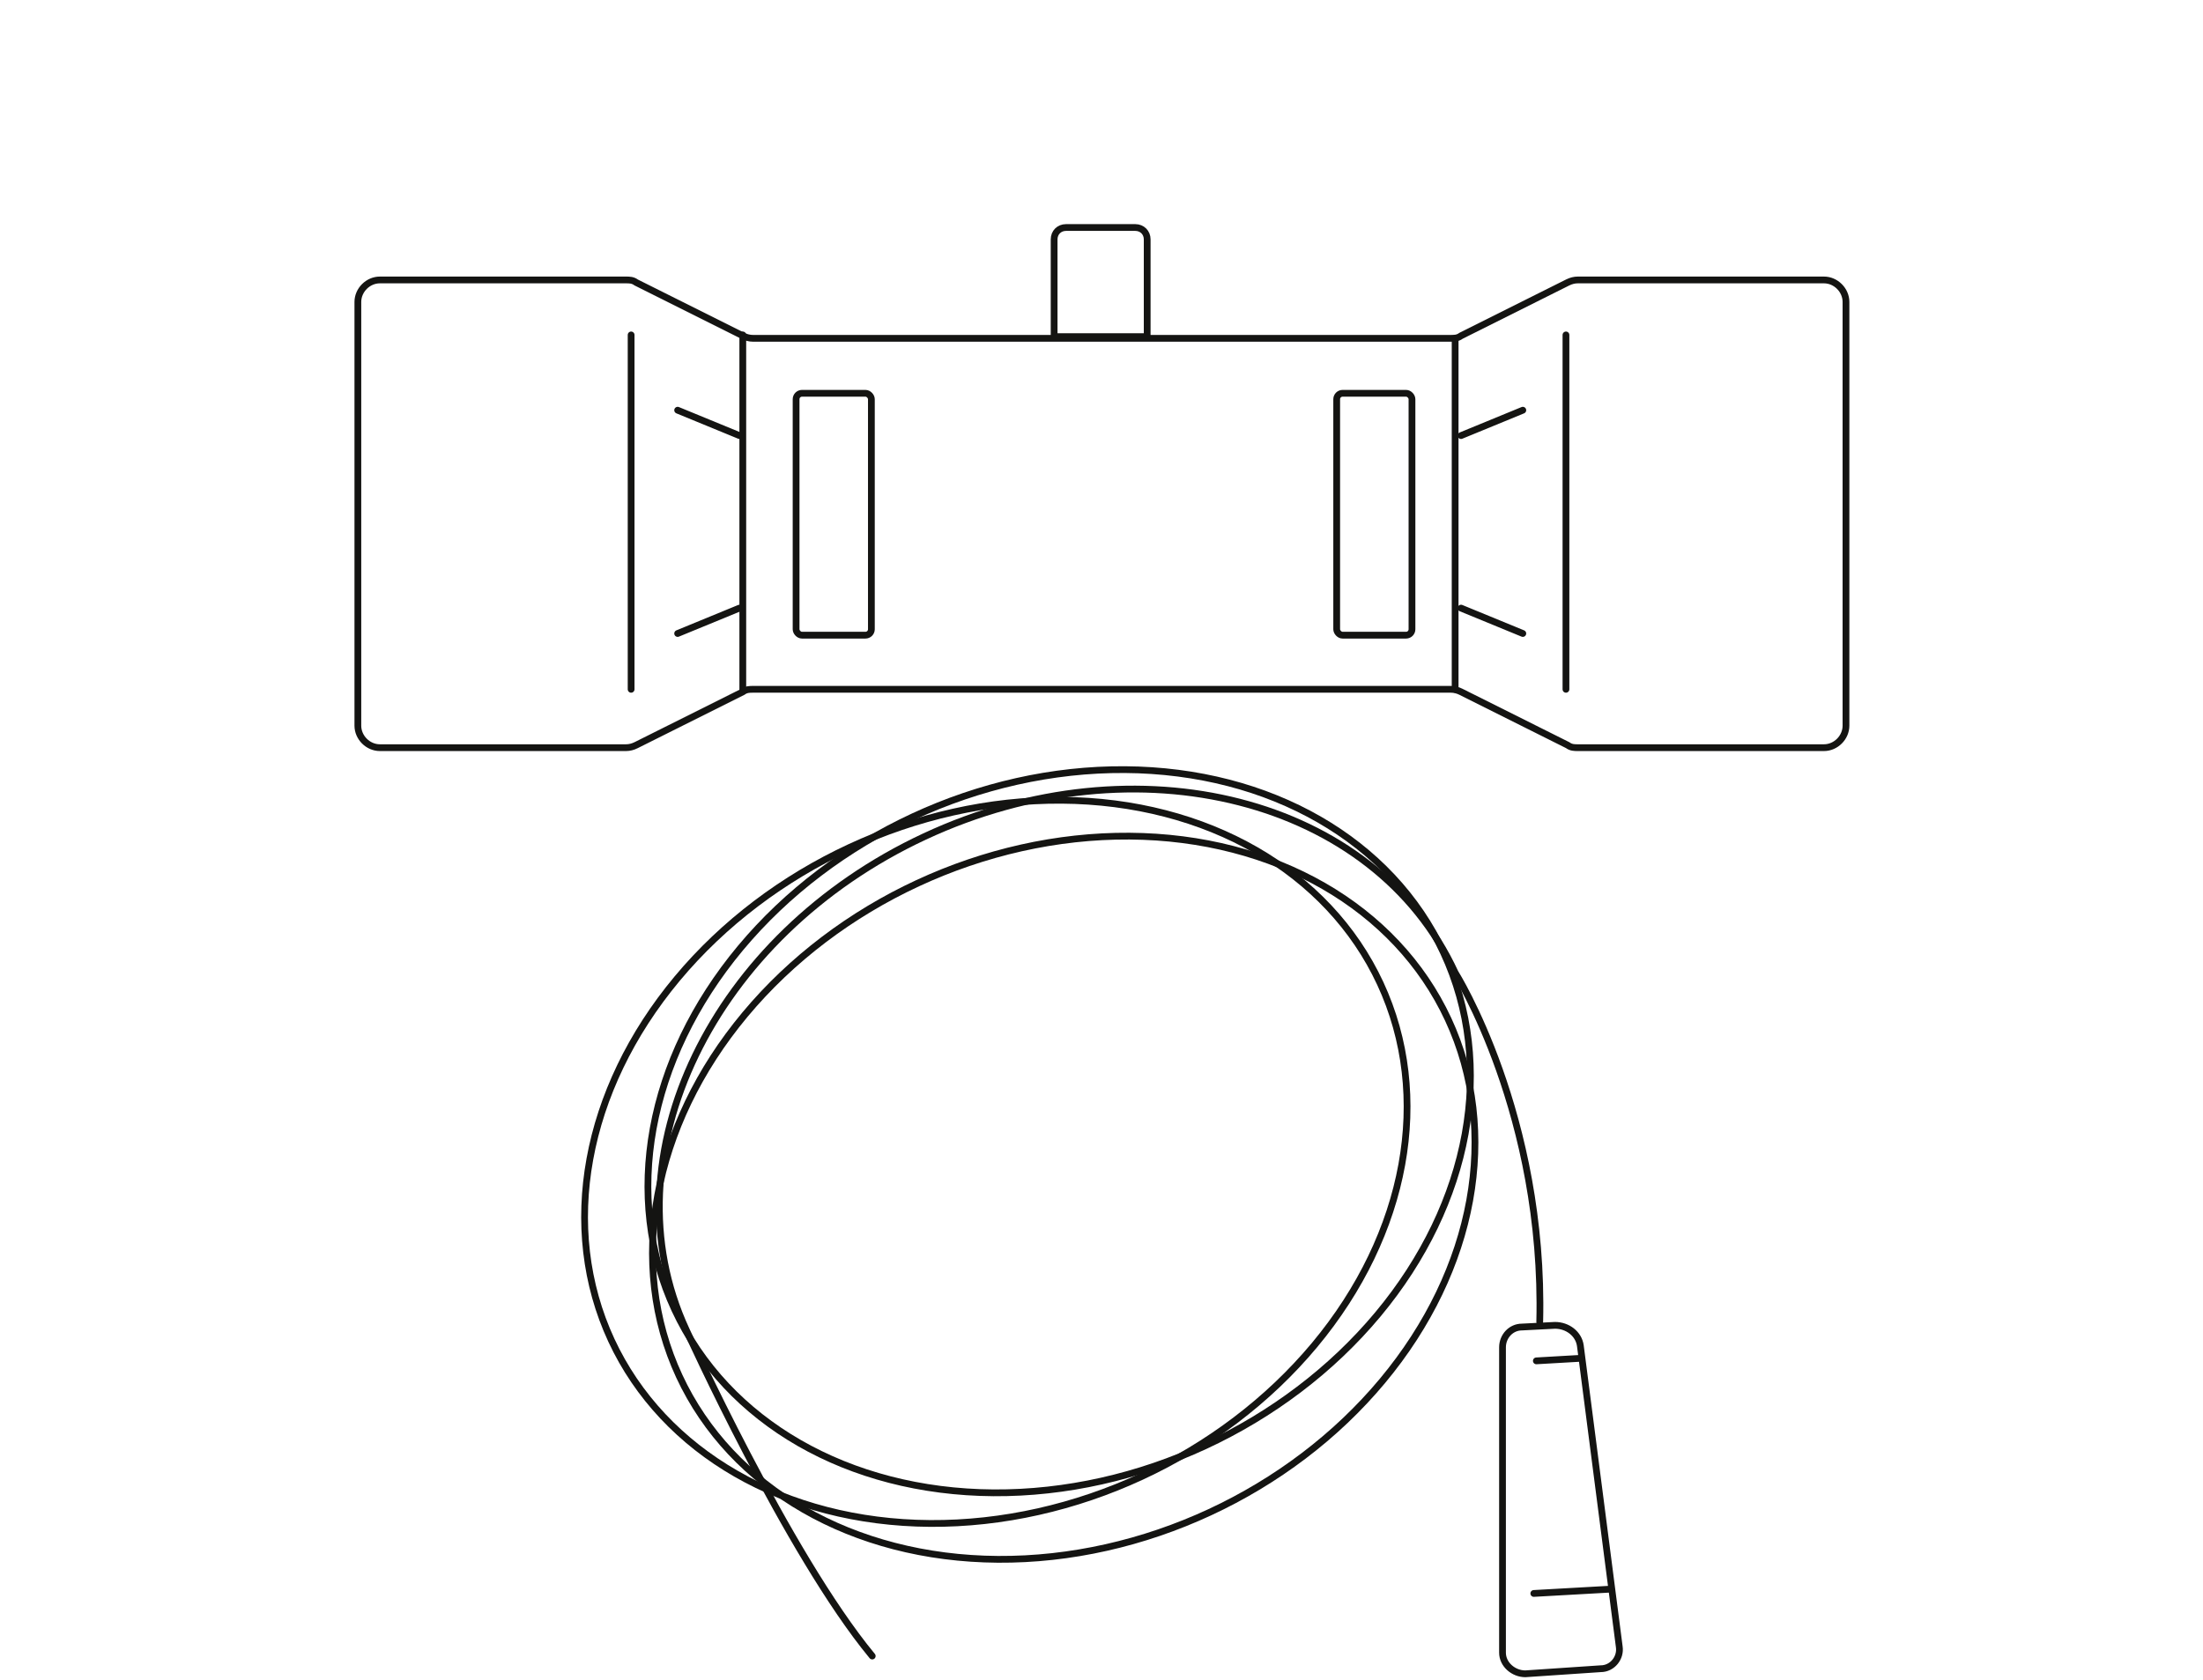<?xml version="1.0" encoding="UTF-8"?>
<svg xmlns="http://www.w3.org/2000/svg" baseProfile="tiny" version="1.2" viewBox="0 0 260.4 198.6">
  <!-- Generator: Adobe Illustrator 29.3.1, SVG Export Plug-In . SVG Version: 2.1.0 Build 151)  -->
  <g id="Column_Thermostat" display="none">
    <g>
      <g>
        <path d="M157.9,2.6v194.5h-55.5V2.6h55.5M158.7,1.8h-57v196h57V1.8h0Z" fill="#141412"/>
        <rect x="108.6" y="7.4" width="43.1" height="184.9" rx="5.8" ry="5.8" fill="none" stroke="#141412" stroke-miterlimit="10" stroke-width=".8"/>
      </g>
      <circle cx="130.2" cy="181.6" r="2.8" fill="none" stroke="#141412" stroke-miterlimit="10" stroke-width=".8"/>
      <g>
        <rect x="110.8" y="61.6" width="6.4" height="4.7" fill="none" stroke="#141412" stroke-miterlimit="10" stroke-width=".8"/>
        <rect x="119" y="67.3" width="6.4" height="4.7" fill="none" stroke="#141412" stroke-miterlimit="10" stroke-width=".8"/>
        <rect x="127.8" y="67.3" width="6.4" height="4.7" fill="none" stroke="#141412" stroke-miterlimit="10" stroke-width=".8"/>
        <rect x="143.5" y="67.3" width="6.4" height="4.7" fill="none" stroke="#141412" stroke-miterlimit="10" stroke-width=".8"/>
        <rect x="135.5" y="61.5" width="6.4" height="4.7" fill="none" stroke="#141412" stroke-miterlimit="10" stroke-width=".8"/>
        <line x1="112.5" y1="61.7" x2="112.5" y2="66.2" fill="none" stroke="#141412" stroke-miterlimit="10" stroke-width=".8"/>
        <line x1="115.6" y1="61.7" x2="115.6" y2="66.2" fill="none" stroke="#141412" stroke-miterlimit="10" stroke-width=".8"/>
        <line x1="137.1" y1="61.7" x2="137.1" y2="66.2" fill="none" stroke="#141412" stroke-miterlimit="10" stroke-width=".8"/>
        <line x1="140.2" y1="61.7" x2="140.2" y2="66.2" fill="none" stroke="#141412" stroke-miterlimit="10" stroke-width=".8"/>
        <line x1="145.1" y1="67.4" x2="145.1" y2="71.9" fill="none" stroke="#141412" stroke-miterlimit="10" stroke-width=".8"/>
        <line x1="148.2" y1="67.4" x2="148.2" y2="71.9" fill="none" stroke="#141412" stroke-miterlimit="10" stroke-width=".8"/>
        <line x1="129.4" y1="67.4" x2="129.4" y2="71.9" fill="none" stroke="#141412" stroke-miterlimit="10" stroke-width=".8"/>
        <line x1="132.5" y1="67.4" x2="132.5" y2="71.9" fill="none" stroke="#141412" stroke-miterlimit="10" stroke-width=".8"/>
        <line x1="120.8" y1="67.4" x2="120.8" y2="71.9" fill="none" stroke="#141412" stroke-miterlimit="10" stroke-width=".8"/>
        <line x1="123.8" y1="67.4" x2="123.8" y2="71.9" fill="none" stroke="#141412" stroke-miterlimit="10" stroke-width=".8"/>
      </g>
      <g>
        <rect x="110.8" y="120" width="6.4" height="4.7" fill="none" stroke="#141412" stroke-miterlimit="10" stroke-width=".8"/>
        <rect x="119" y="125.7" width="6.4" height="4.7" fill="none" stroke="#141412" stroke-miterlimit="10" stroke-width=".8"/>
        <rect x="127.8" y="125.7" width="6.4" height="4.7" fill="none" stroke="#141412" stroke-miterlimit="10" stroke-width=".8"/>
        <rect x="143.5" y="125.7" width="6.4" height="4.7" fill="none" stroke="#141412" stroke-miterlimit="10" stroke-width=".8"/>
        <rect x="135.5" y="120" width="6.4" height="4.7" fill="none" stroke="#141412" stroke-miterlimit="10" stroke-width=".8"/>
        <line x1="112.5" y1="120.1" x2="112.5" y2="124.6" fill="none" stroke="#141412" stroke-miterlimit="10" stroke-width=".8"/>
        <line x1="115.6" y1="120.1" x2="115.6" y2="124.6" fill="none" stroke="#141412" stroke-miterlimit="10" stroke-width=".8"/>
        <line x1="137.1" y1="120.1" x2="137.1" y2="124.6" fill="none" stroke="#141412" stroke-miterlimit="10" stroke-width=".8"/>
        <line x1="140.2" y1="120.1" x2="140.2" y2="124.6" fill="none" stroke="#141412" stroke-miterlimit="10" stroke-width=".8"/>
        <line x1="145.1" y1="125.8" x2="145.1" y2="130.3" fill="none" stroke="#141412" stroke-miterlimit="10" stroke-width=".8"/>
        <line x1="148.2" y1="125.8" x2="148.2" y2="130.3" fill="none" stroke="#141412" stroke-miterlimit="10" stroke-width=".8"/>
        <line x1="129.4" y1="125.8" x2="129.4" y2="130.3" fill="none" stroke="#141412" stroke-miterlimit="10" stroke-width=".8"/>
        <line x1="132.5" y1="125.8" x2="132.5" y2="130.3" fill="none" stroke="#141412" stroke-miterlimit="10" stroke-width=".8"/>
        <line x1="120.8" y1="125.8" x2="120.8" y2="130.3" fill="none" stroke="#141412" stroke-miterlimit="10" stroke-width=".8"/>
        <line x1="123.8" y1="125.8" x2="123.8" y2="130.3" fill="none" stroke="#141412" stroke-miterlimit="10" stroke-width=".8"/>
      </g>
      <g>
        <circle cx="130.2" cy="96.2" r="3.6" fill="none" stroke="#141412" stroke-linecap="round" stroke-miterlimit="10" stroke-width=".8"/>
        <circle cx="130.2" cy="96.2" r="9.9" fill="none" stroke="#141412" stroke-linecap="round" stroke-miterlimit="10" stroke-width=".8"/>
        <circle cx="130.2" cy="96.2" r="13" fill="none" stroke="#141412" stroke-linecap="round" stroke-miterlimit="10" stroke-width=".8"/>
        <circle cx="130.2" cy="96.2" r="16.3" fill="none" stroke="#141412" stroke-linecap="round" stroke-miterlimit="10" stroke-width=".8"/>
        <circle cx="130.2" cy="96.2" r="6.7" fill="none" stroke="#141412" stroke-linecap="round" stroke-miterlimit="10" stroke-width=".8"/>
        <path d="M142.5,83.6l-10,11.4c-.7.8-.7,2.1,0,2.9l10,10.4" fill="none" stroke="#141412" stroke-linecap="round" stroke-miterlimit="10" stroke-width=".8"/>
        <path d="M118.1,83.6l10,11.4c.7.8.7,2.1,0,2.9l-10,10.4" fill="none" stroke="#141412" stroke-linecap="round" stroke-miterlimit="10" stroke-width=".8"/>
      </g>
    </g>
  </g>
  <g id="Pre-Column-Tempering" display="none">
    <g>
      <polygon points="242.8 184.5 17.7 184.5 17.7 193.9 29.5 193.9 29.5 197.8 47.5 197.8 47.5 193.9 213 193.9 213 197.8 231 197.8 231 193.9 242.8 193.9 242.8 184.5" fill="none" stroke="#141412" stroke-linecap="round" stroke-miterlimit="10" stroke-width=".8"/>
      <g>
        <circle cx="194.3" cy="102.1" r="6.5" fill="none" stroke="#141412" stroke-linecap="round" stroke-miterlimit="10" stroke-width=".8"/>
        <circle cx="194.3" cy="102.1" r="3.1" fill="#141412"/>
      </g>
      <g>
        <circle cx="194.3" cy="130.4" r="6.5" fill="none" stroke="#141412" stroke-linecap="round" stroke-miterlimit="10" stroke-width=".8"/>
        <circle cx="194.3" cy="130.4" r="3.1" fill="#141412"/>
      </g>
      <rect x="17.7" y="69.5" width="225.2" height="114.8" fill="none" stroke="#141412" stroke-linecap="round" stroke-miterlimit="10" stroke-width=".8"/>
      <polyline points="17.5 79.4 95.1 79.4 95.1 69.5" fill="none" stroke="#141412" stroke-linecap="round" stroke-miterlimit="10" stroke-width=".8"/>
      <polyline points="242.7 83.2 183.3 83.2 183.3 79.4 95.1 79.4" fill="none" stroke="#141412" stroke-linecap="round" stroke-miterlimit="10" stroke-width=".8"/>
      <rect x="190.7" y="73.2" width="7.4" height="2.8" fill="none" stroke="#141412" stroke-linecap="round" stroke-miterlimit="10" stroke-width=".8"/>
      <rect x="199" y="73.2" width="7.2" height="2.8" fill="none" stroke="#141412" stroke-linecap="round" stroke-miterlimit="10" stroke-width=".8"/>
      <rect x="207.1" y="73.2" width="7.2" height="2.8" fill="none" stroke="#141412" stroke-linecap="round" stroke-miterlimit="10" stroke-width=".8"/>
      <rect x="216.9" y="73.2" width="16.2" height="2.8" fill="none" stroke="#141412" stroke-linecap="round" stroke-miterlimit="10" stroke-width=".8"/>
      <rect x="50.1" y="93.3" width="99.8" height="74.3" fill="none" stroke="#141412" stroke-linecap="round" stroke-miterlimit="10" stroke-width=".8"/>
      <line x1="50.2" y1="99.9" x2="149.6" y2="99.9" fill="none" stroke="#141412" stroke-linecap="round" stroke-miterlimit="10" stroke-width=".8"/>
      <line x1="50.2" y1="136.4" x2="149.6" y2="136.4" fill="none" stroke="#141412" stroke-linecap="round" stroke-miterlimit="10" stroke-width=".8"/>
      <line x1="128.2" y1="100.2" x2="128.2" y2="136.4" fill="none" stroke="#141412" stroke-linecap="round" stroke-miterlimit="10" stroke-width=".8"/>
      <line x1="81.1" y1="136.5" x2="81.1" y2="167.6" fill="none" stroke="#141412" stroke-linecap="round" stroke-miterlimit="10" stroke-width=".8"/>
      <g>
        <path d="M58.8,111.4c0-2.4,1.3-4.8,6.9-4.8s6.9,2.5,6.9,4.8v.6c0,.3-.1.4-.4.4h-1c-.3,0-.4-.1-.4-.4v-.4c0-1.7-.9-3.4-5-3.4s-5,1.6-5,3.4v7.1c.7-1.2,2.3-2,5.3-2,5.5,0,6.8,2.2,6.8,5v4.6c0,2.8-1.3,5-7,5s-7-2.3-7-5v-15ZM70.9,122.1c0-2.2-.9-3.6-5.1-3.6s-5.1,1.4-5.1,3.4v4.4c0,2.1,1,3.6,5.1,3.6s5.1-1.5,5.1-3.6v-4.1Z" fill="#221e1f"/>
        <path d="M91.7,126.6c0,2.4-1.2,4.8-6.9,4.8s-6.8-2.5-6.8-4.8v-.6c0-.3.1-.4.4-.4h1c.3,0,.4.1.4.4v.4c0,1.7.8,3.4,5,3.4s5-1.6,5-3.4v-7.1c-.7,1.2-2.3,1.9-5.3,1.9-5.4,0-6.8-2.2-6.8-5v-4.6c0-2.8,1.4-5,7-5s7,2.3,7,5v15ZM84.7,108.2c-4.2,0-5.1,1.5-5.1,3.6v4.1c0,2.2,1,3.6,5.1,3.6s5.1-1.4,5.1-3.4v-4.4c0-2.1-.9-3.6-5.1-3.6Z" fill="#221e1f"/>
        <path d="M99.1,130.8c0,.3-.1.4-.4.4h-1c-.3,0-.4-.1-.4-.4v-2.8c0-.3.1-.4.4-.4h1c.3,0,.4.1.4.4v2.8Z" fill="#221e1f"/>
        <path d="M104.9,111.6c0-2.8,1.1-5,6.7-5s6.7,2.3,6.7,5v2.3c0,2.1-.6,3.6-3.4,4.2,2.9.6,3.6,2.1,3.6,4.2v4c0,2.8-1.3,5-7,5s-7-2.3-7-5v-4c0-2.1.8-3.6,3.6-4.2-2.8-.6-3.4-2.1-3.4-4.2v-2.3ZM116.7,122.6c0-2.2-.9-3.7-5.1-3.7s-5.1,1.5-5.1,3.7v3.6c0,2.1.9,3.6,5.1,3.6s5.1-1.5,5.1-3.6v-3.6ZM116.4,111.9c0-2.1-.7-3.6-4.9-3.6s-4.8,1.5-4.8,3.6v1.9c0,2.2.7,3.7,4.8,3.7s4.9-1.5,4.9-3.7v-1.9Z" fill="#221e1f"/>
      </g>
    </g>
  </g>
  <g id="Heating_Sleeve">
    <g>
      <g>
        <g>
          <ellipse cx="125.7" cy="141.6" rx="50.1" ry="41" transform="translate(-47.9 66.1) rotate(-24.9)" fill="none" stroke="#141412" stroke-linecap="round" stroke-miterlimit="10" stroke-width=".8"/>
          <ellipse cx="125.2" cy="133.8" rx="50.1" ry="41" transform="translate(-44.7 65.1) rotate(-24.9)" fill="none" stroke="#141412" stroke-linecap="round" stroke-miterlimit="10" stroke-width=".8"/>
          <path d="M182,156.3c.6-24.5-10-41.3-10-41.3-9.5-20.6-37.6-27.8-62.7-16.1-25.1,11.7-37.7,37.8-28.2,58.3,0,0,12,26.5,22,38.6" fill="none" fill-rule="evenodd" stroke="#141412" stroke-linecap="round" stroke-miterlimit="10" stroke-width=".8"/>
          <ellipse cx="117.7" cy="137.4" rx="50.1" ry="41" transform="translate(-46.9 62.3) rotate(-24.9)" fill="none" stroke="#141412" stroke-linecap="round" stroke-miterlimit="10" stroke-width=".8"/>
        </g>
        <path d="M177.6,195.3v-36c0-1.3,1-2.4,2.3-2.4l3.9-.2c1.5,0,2.8,1,3,2.4l4.6,35.6c.2,1.3-.8,2.6-2.2,2.6l-8.9.6c-1.4,0-2.7-1.1-2.7-2.5Z" fill="none" fill-rule="evenodd" stroke="#141412" stroke-linecap="round" stroke-miterlimit="10" stroke-width=".8"/>
        <line x1="181.6" y1="160.9" x2="186.8" y2="160.6" fill="none" stroke="#141412" stroke-linecap="round" stroke-miterlimit="10" stroke-width=".8"/>
        <line x1="181.3" y1="188.4" x2="190.2" y2="187.9" fill="none" stroke="#141412" stroke-linecap="round" stroke-miterlimit="10" stroke-width=".8"/>
      </g>
      <g>
        <path d="M130.2,81.5h-41.2c-.4,0-.8,0-1.2.3l-12.6,6.3c-.4.2-.8.3-1.2.3h-29.1c-1.4,0-2.6-1.2-2.6-2.6v-50.1c0-1.4,1.2-2.6,2.6-2.6h29.1c.4,0,.8,0,1.2.3l12.6,6.3c.4.2.8.3,1.2.3h82.5c.4,0,.8,0,1.2-.3l12.6-6.3c.4-.2.8-.3,1.2-.3h29.1c1.4,0,2.6,1.2,2.6,2.6v50.1c0,1.4-1.2,2.6-2.6,2.6h-29.1c-.4,0-.8,0-1.2-.3l-12.6-6.3c-.4-.2-.8-.3-1.2-.3h-41.2Z" fill="none" fill-rule="evenodd" stroke="#141412" stroke-miterlimit="10" stroke-width=".8"/>
        <path d="M126.1,26.9h8.1c.8,0,1.4.6,1.4,1.4v11.5h-11v-11.5c0-.8.6-1.4,1.4-1.4Z" fill="none" stroke="#141412" stroke-miterlimit="10" stroke-width=".8"/>
        <line x1="87.8" y1="39.6" x2="87.8" y2="81.5" fill="none" stroke="#141412" stroke-linecap="round" stroke-miterlimit="10" stroke-width=".8"/>
        <line x1="74.6" y1="39.6" x2="74.6" y2="81.5" fill="none" stroke="#141412" stroke-linecap="round" stroke-miterlimit="10" stroke-width=".8"/>
        <line x1="185.1" y1="39.6" x2="185.1" y2="81.5" fill="none" stroke="#141412" stroke-linecap="round" stroke-miterlimit="10" stroke-width=".8"/>
        <line x1="172" y1="40" x2="172" y2="81.5" fill="none" stroke="#141412" stroke-linecap="round" stroke-miterlimit="10" stroke-width=".8"/>
        <line x1="80.1" y1="48.5" x2="87.4" y2="51.5" fill="none" stroke="#141412" stroke-linecap="round" stroke-miterlimit="10" stroke-width=".8"/>
        <line x1="80.1" y1="74.9" x2="87.4" y2="71.9" fill="none" stroke="#141412" stroke-linecap="round" stroke-miterlimit="10" stroke-width=".8"/>
        <line x1="180" y1="74.9" x2="172.7" y2="71.9" fill="none" stroke="#141412" stroke-linecap="round" stroke-miterlimit="10" stroke-width=".8"/>
        <line x1="180" y1="48.5" x2="172.7" y2="51.5" fill="none" stroke="#141412" stroke-linecap="round" stroke-miterlimit="10" stroke-width=".8"/>
        <rect x="94.1" y="46.5" width="8.9" height="28.6" rx=".7" ry=".7" fill="none" stroke="#141412" stroke-linecap="round" stroke-miterlimit="10" stroke-width=".8"/>
        <rect x="158" y="46.5" width="8.9" height="28.6" rx=".7" ry=".7" fill="none" stroke="#141412" stroke-linecap="round" stroke-miterlimit="10" stroke-width=".8"/>
      </g>
    </g>
  </g>
</svg>